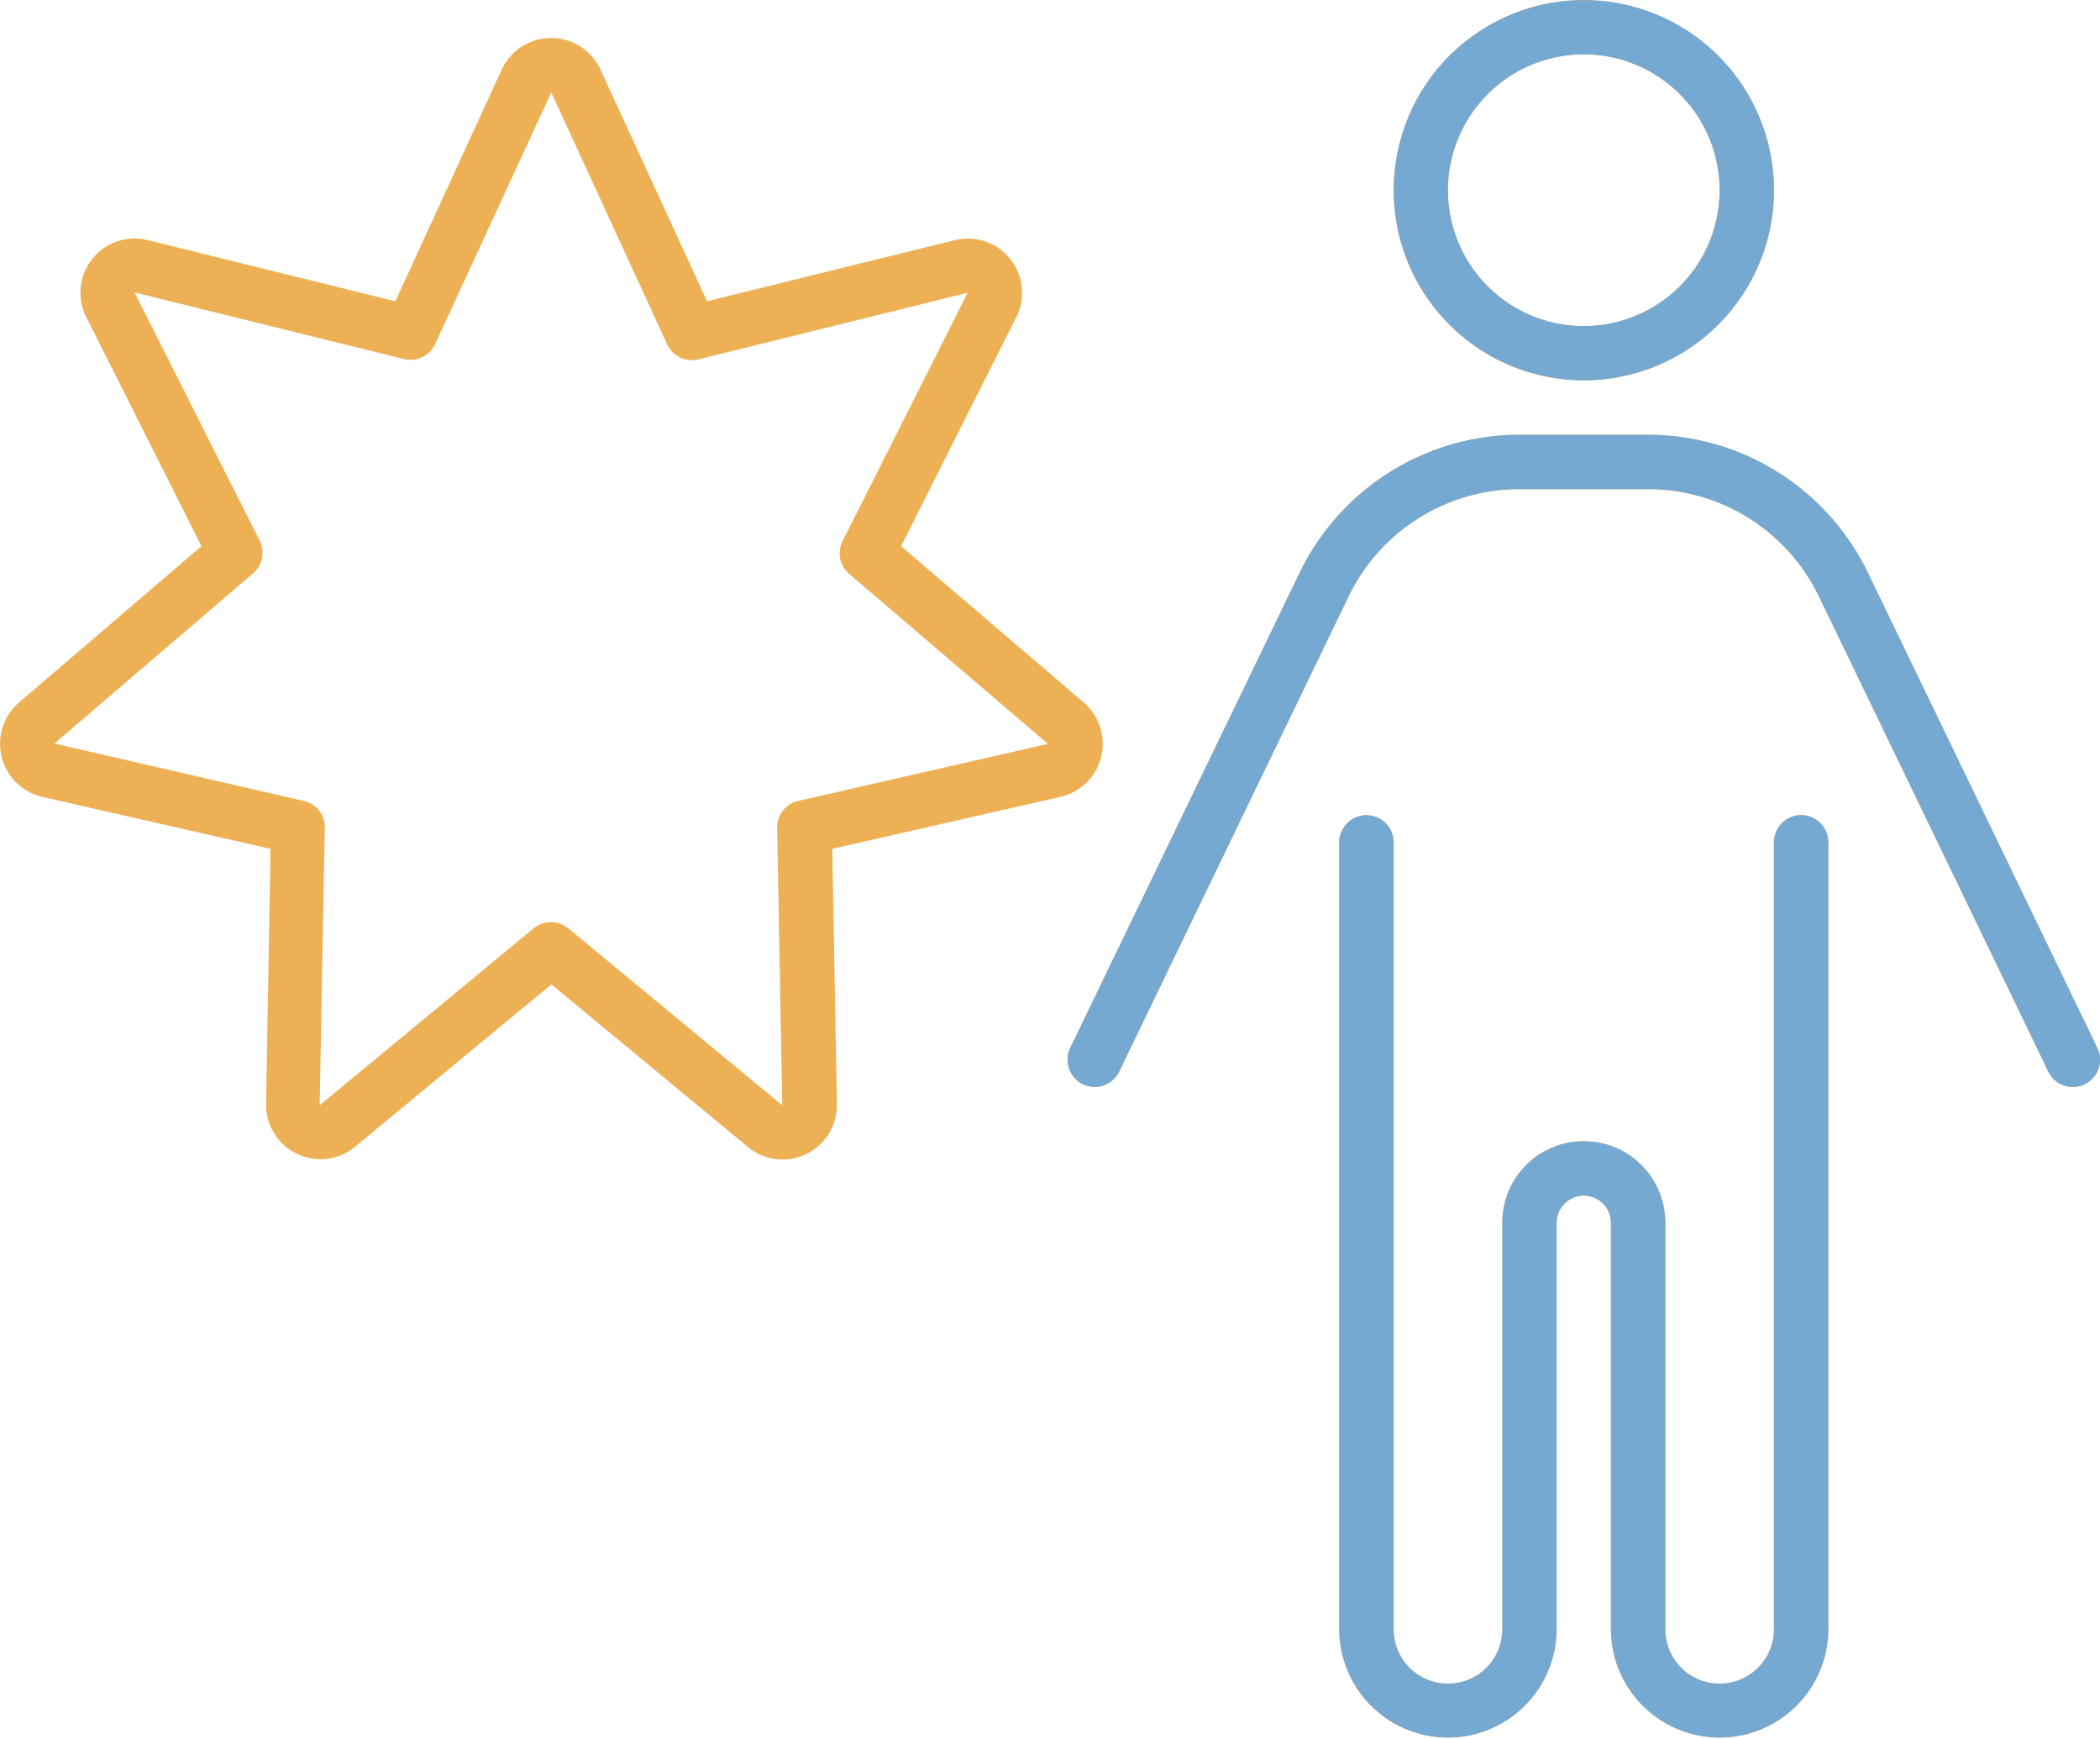 <?xml version="1.0" encoding="UTF-8"?> <svg xmlns="http://www.w3.org/2000/svg" width="90.574" height="75" viewBox="0 0 90.574 75"><g id="Group_123" data-name="Group 123" transform="translate(-1281.004 -986.375)"><path id="Path_321" data-name="Path 321" d="M64.453-57.422a5.859,5.859,0,0,1,2.93-5.074,5.859,5.859,0,0,1,5.859,0,5.859,5.859,0,0,1,2.93,5.074,5.859,5.859,0,0,1-2.93,5.074,5.859,5.859,0,0,1-5.859,0A5.859,5.859,0,0,1,64.453-57.422Zm14.063,0a8.2,8.2,0,0,0-4.1-7.1,8.2,8.2,0,0,0-8.2,0,8.2,8.2,0,0,0-4.1,7.1,8.2,8.2,0,0,0,4.1,7.1,8.2,8.2,0,0,0,8.2,0A8.2,8.2,0,0,0,78.516-57.422ZM60.161-39.888a8.183,8.183,0,0,1,7.383-4.644h5.537a8.183,8.183,0,0,1,7.383,4.644l9.888,20.479a1.171,1.171,0,0,0,1.567.542,1.171,1.171,0,0,0,.542-1.567L82.573-40.913a10.538,10.538,0,0,0-9.492-5.962H67.544a10.538,10.538,0,0,0-9.492,5.962L48.164-20.435a1.184,1.184,0,0,0,.542,1.567,1.176,1.176,0,0,0,1.567-.542Zm.776,9.419A1.175,1.175,0,0,0,59.766-29.3V4.688a4.688,4.688,0,0,0,9.375,0V-12.891a1.175,1.175,0,0,1,1.172-1.172,1.175,1.175,0,0,1,1.172,1.172V4.688a4.688,4.688,0,0,0,9.375,0V-29.3a1.175,1.175,0,0,0-1.172-1.172A1.175,1.175,0,0,0,78.516-29.3V4.688a2.344,2.344,0,0,1-4.687,0V-12.891a3.507,3.507,0,0,0-3.516-3.516A3.507,3.507,0,0,0,66.8-12.891V4.688a2.344,2.344,0,0,1-4.687,0V-29.3A1.175,1.175,0,0,0,60.938-30.469ZM27.905-62.622a2.348,2.348,0,0,0-4.263,0l-4.585,9.99L8.379-55.269a2.336,2.336,0,0,0-2.651,3.325l4.966,9.873L2.827-35.332a2.349,2.349,0,0,0,1,4.072l9.844,2.241-.19,11a2.344,2.344,0,0,0,3.838,1.846l8.467-7,8.481,7.017A2.344,2.344,0,0,0,38.1-18L37.9-29.019l9.844-2.241a2.347,2.347,0,0,0,1-4.072L40.869-42.07l4.966-9.873a2.339,2.339,0,0,0-2.651-3.325L32.5-52.632Zm-2.124.981,5,10.869a1.175,1.175,0,0,0,1.348.645L43.74-53,38.35-42.3a1.166,1.166,0,0,0,.278,1.421L47.2-33.545,36.431-31.084a1.162,1.162,0,0,0-.908,1.157l.22,11.968-9.229-7.632a1.19,1.19,0,0,0-1.494,0l-9.229,7.632.22-11.968a1.15,1.15,0,0,0-.908-1.157L4.351-33.56,12.92-40.9a1.166,1.166,0,0,0,.278-1.421L7.808-53.013l11.616,2.871a1.175,1.175,0,0,0,1.348-.645Z" transform="translate(1279 1052)" fill="#edb054"></path><path id="Path_320" data-name="Path 320" d="M64.453-57.422a5.859,5.859,0,0,1,2.93-5.074,5.859,5.859,0,0,1,5.859,0,5.859,5.859,0,0,1,2.93,5.074,5.859,5.859,0,0,1-2.93,5.074,5.859,5.859,0,0,1-5.859,0A5.859,5.859,0,0,1,64.453-57.422Zm14.063,0a8.2,8.2,0,0,0-4.1-7.1,8.2,8.2,0,0,0-8.2,0,8.2,8.2,0,0,0-4.1,7.1,8.2,8.2,0,0,0,4.1,7.1,8.2,8.2,0,0,0,8.2,0A8.2,8.2,0,0,0,78.516-57.422ZM60.161-39.888a8.183,8.183,0,0,1,7.383-4.644h5.537a8.183,8.183,0,0,1,7.383,4.644l9.888,20.479a1.171,1.171,0,0,0,1.567.542,1.171,1.171,0,0,0,.542-1.567L82.573-40.913a10.538,10.538,0,0,0-9.492-5.962H67.544a10.538,10.538,0,0,0-9.492,5.962L48.164-20.435a1.184,1.184,0,0,0,.542,1.567,1.176,1.176,0,0,0,1.567-.542Zm.776,9.419A1.175,1.175,0,0,0,59.766-29.3V4.688a4.688,4.688,0,0,0,9.375,0V-12.891a1.175,1.175,0,0,1,1.172-1.172,1.175,1.175,0,0,1,1.172,1.172V4.688a4.688,4.688,0,0,0,9.375,0V-29.3a1.175,1.175,0,0,0-1.172-1.172A1.175,1.175,0,0,0,78.516-29.3V4.688a2.344,2.344,0,0,1-4.687,0V-12.891a3.507,3.507,0,0,0-3.516-3.516A3.507,3.507,0,0,0,66.8-12.891V4.688a2.344,2.344,0,0,1-4.687,0V-29.3A1.175,1.175,0,0,0,60.938-30.469Z" transform="translate(1279 1052)" fill="#75a9d2"></path></g></svg> 